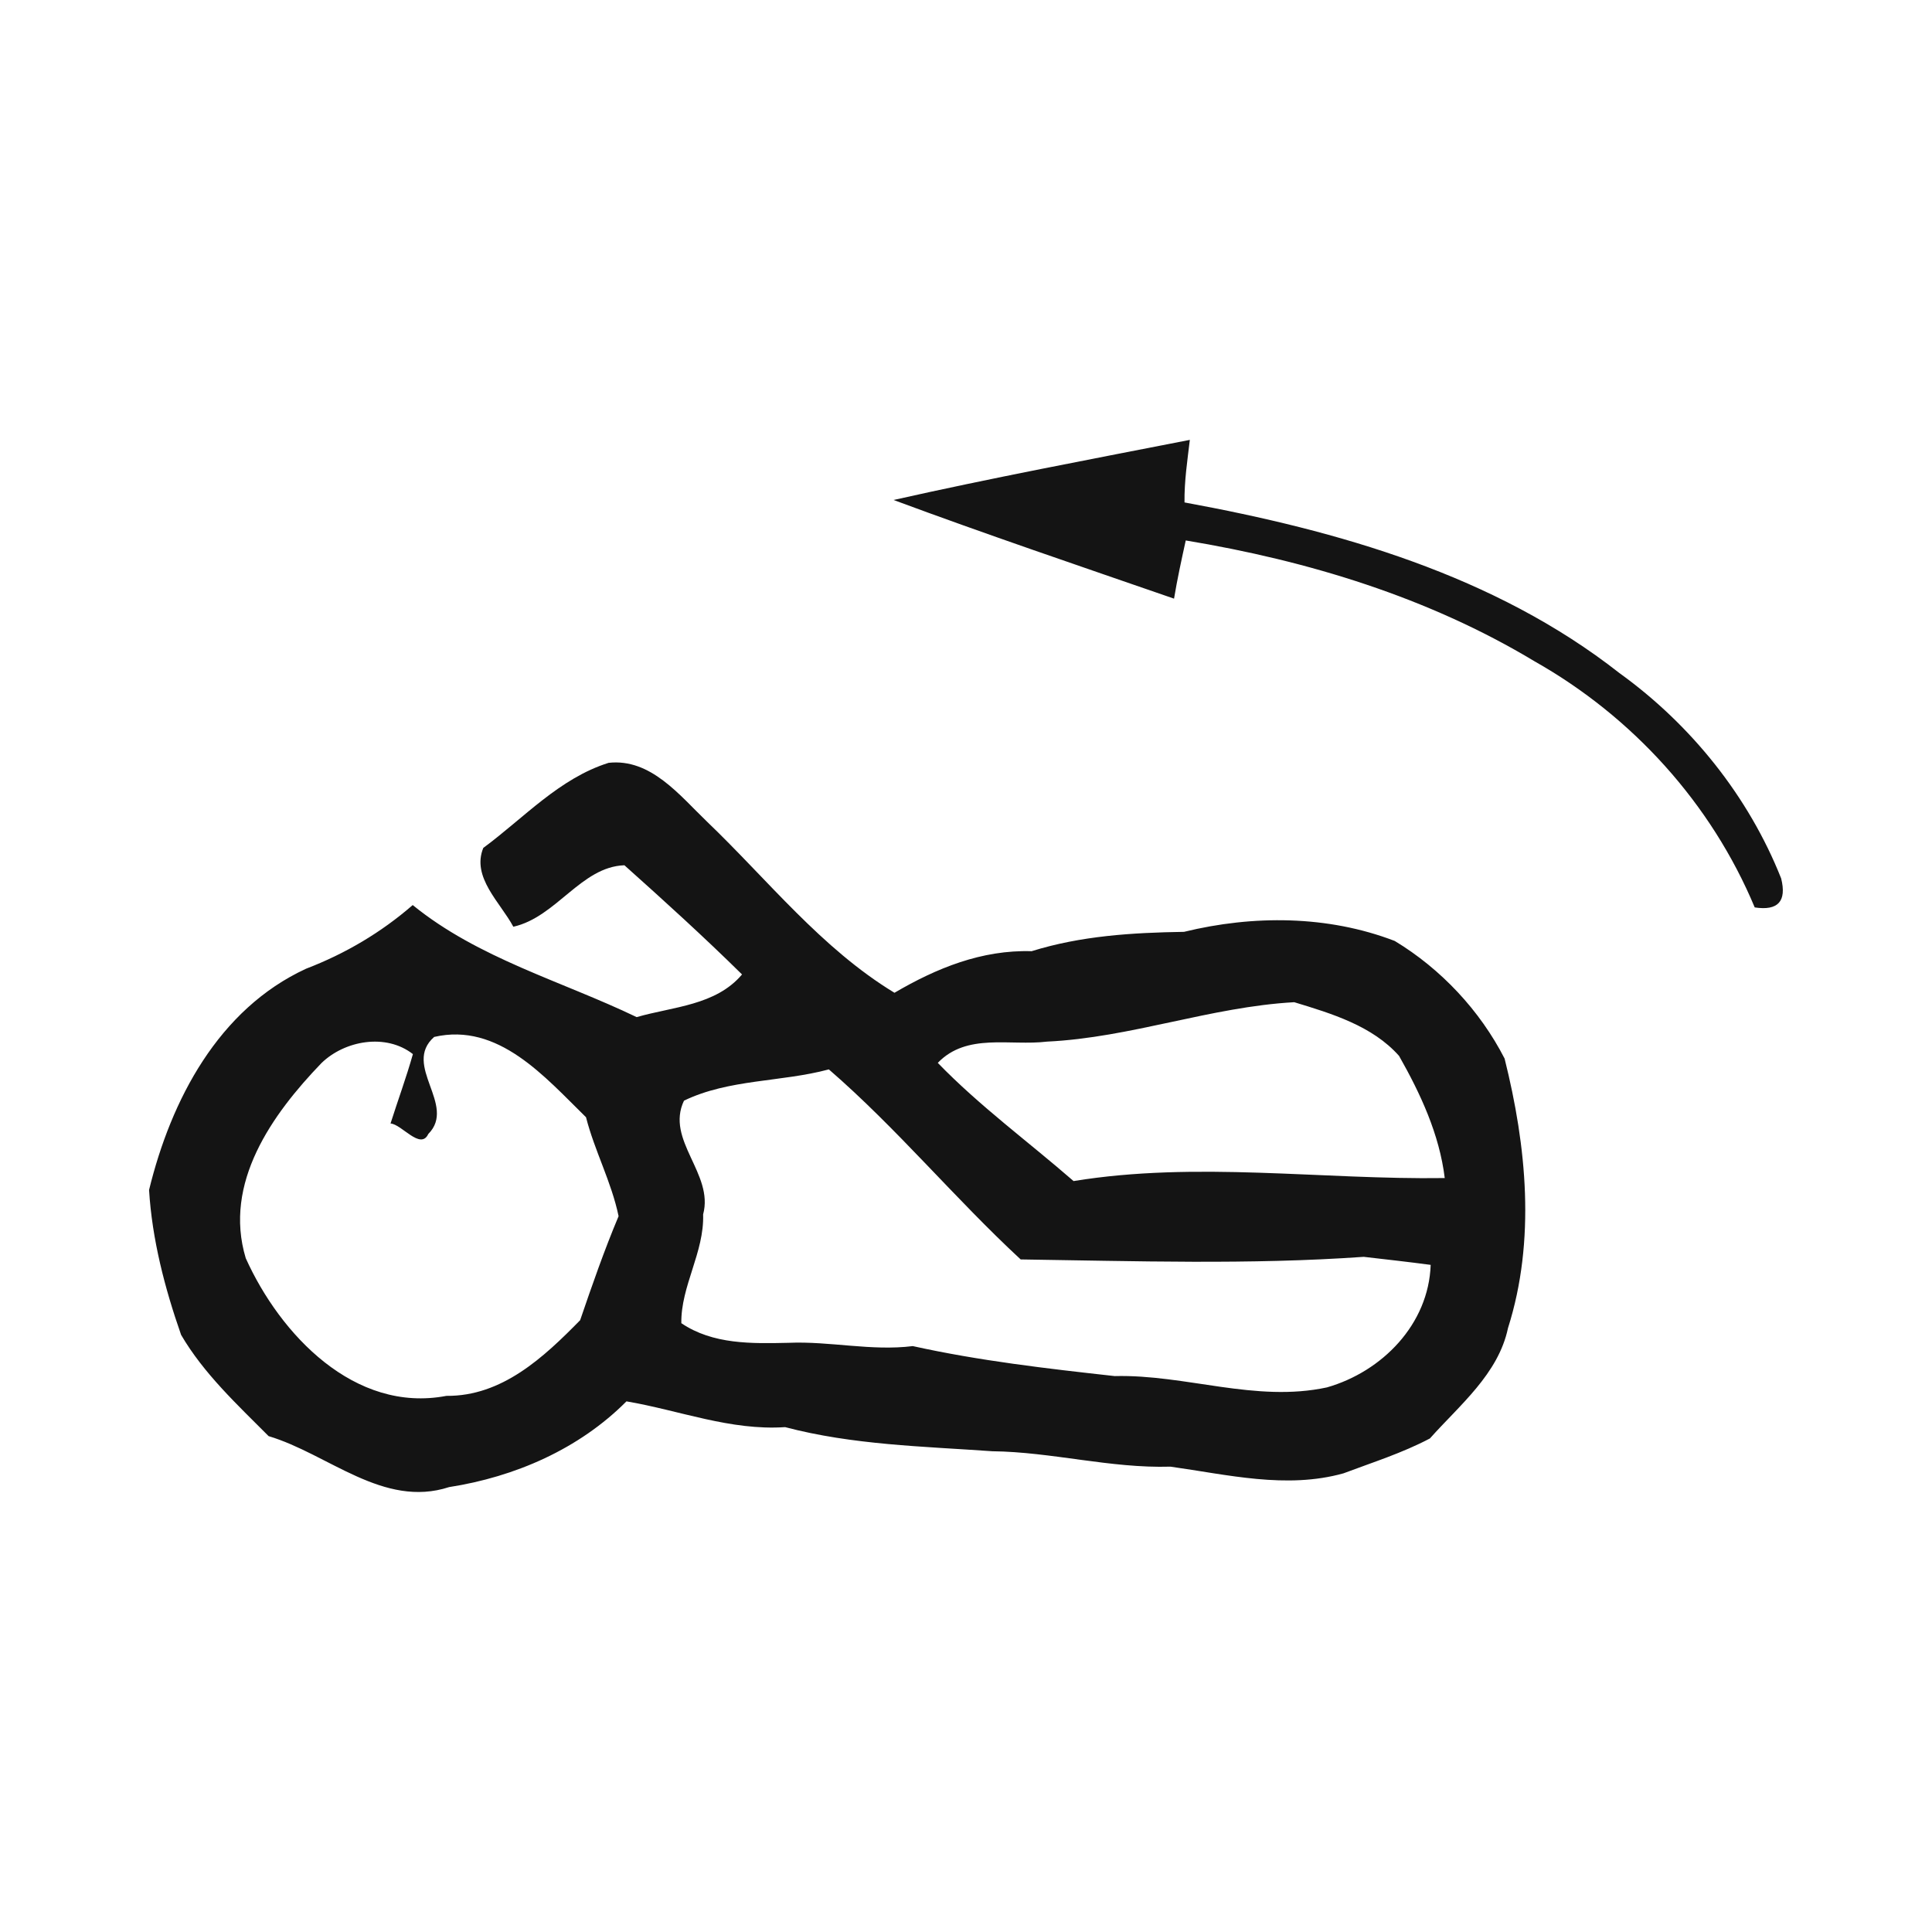 <?xml version="1.0" encoding="UTF-8" standalone="no"?>
<svg
   xmlns:dc="http://purl.org/dc/elements/1.1/"
   xmlns:cc="http://creativecommons.org/ns#"
   xmlns:rdf="http://www.w3.org/1999/02/22-rdf-syntax-ns#"
   xmlns:svg="http://www.w3.org/2000/svg"
   xmlns="http://www.w3.org/2000/svg"
   xmlns:sodipodi="http://sodipodi.sourceforge.net/DTD/sodipodi-0.dtd"
   xmlns:inkscape="http://www.inkscape.org/namespaces/inkscape"
   width="50mm"
   height="50mm"
   viewBox="0 0 50 50"
   version="1.1"
   id="svg10805"
   inkscape:version="1.0.1 (3bc2e813f5, 2020-09-07)"
   sodipodi:docname="heel1.svg">
  <defs
     id="defs10799" />
  <sodipodi:namedview
     id="base"
     pagecolor="#ffffff"
     bordercolor="#666666"
     borderopacity="1.0"
     inkscape:pageopacity="0.0"
     inkscape:pageshadow="2"
     inkscape:zoom="0.35"
     inkscape:cx="400"
     inkscape:cy="560"
     inkscape:document-units="mm"
     inkscape:current-layer="layer1"
     inkscape:document-rotation="0"
     showgrid="false"
     inkscape:window-width="878"
     inkscape:window-height="658"
     inkscape:window-x="11"
     inkscape:window-y="23"
     inkscape:window-maximized="0" />
  <g
     inkscape:label="Layer 1"
     inkscape:groupmode="layer"
     id="layer1">
    <g
       id="g11"
       transform="translate(-87.637,-109.56)">
      <path
         fill="#141414"
         opacity="1"
         d="m 110.761,122.5 c 2.544,-0.572 5.108,-1.055 7.669,-1.556 -0.064,0.536 -0.145,1.072 -0.138,1.619 3.976,0.73 8.026,1.88 11.257,4.417 1.849,1.333 3.341,3.189 4.184,5.313 0.148,0.593 -0.081,0.843 -0.684,0.751 -1.125,-2.692 -3.164,-4.939 -5.701,-6.371 -2.755,-1.658 -5.87,-2.603 -9.024,-3.126 -0.109,0.497 -0.219,0.998 -0.303,1.506 -2.427,-0.84 -4.858,-1.662 -7.26,-2.554 z"
         id="path5475"
         style="stroke-width:0.353" />
      <path
         fill="#141414"
         opacity="1"
         d="m 100.146,131.503 c 1.048,-0.773 1.965,-1.799 3.242,-2.201 1.09,-0.12 1.838,0.843 2.544,1.52 1.58,1.513 2.96,3.281 4.854,4.431 1.09,-0.639 2.261,-1.115 3.549,-1.076 1.281,-0.399 2.607,-0.48 3.944,-0.501 1.789,-0.437 3.722,-0.43 5.454,0.236 1.196,0.723 2.205,1.799 2.843,3.044 0.568,2.268 0.808,4.706 0.088,6.974 -0.25,1.189 -1.252,1.993 -2.021,2.857 -0.713,0.377 -1.489,0.621 -2.237,0.903 -1.478,0.413 -3.006,0.032 -4.477,-0.173 -1.559,0.046 -3.069,-0.381 -4.614,-0.399 -1.799,-0.127 -3.605,-0.162 -5.359,-0.624 -1.418,0.095 -2.734,-0.434 -4.106,-0.667 -1.228,1.235 -2.886,1.954 -4.59,2.219 -1.7,0.554 -3.126,-0.857 -4.671,-1.319 -0.811,-0.815 -1.683,-1.623 -2.265,-2.621 -0.423,-1.21 -0.751,-2.469 -0.829,-3.75 0.568,-2.328 1.792,-4.678 4.064,-5.726 1.012,-0.388 1.94,-0.935 2.759,-1.647 1.7,1.383 3.852,1.965 5.796,2.9 0.942,-0.272 2.046,-0.3 2.727,-1.104 -0.988,-0.974 -2.014,-1.905 -3.044,-2.826 -1.122,0.039 -1.76,1.341 -2.875,1.591 -0.332,-0.624 -1.09,-1.281 -0.776,-2.043 m 14.587,5.016 c -0.96,0.116 -2.074,-0.233 -2.826,0.55 1.079,1.115 2.342,2.039 3.514,3.059 3.189,-0.519 6.403,-0.032 9.606,-0.078 -0.138,-1.132 -0.628,-2.184 -1.182,-3.161 -0.691,-0.78 -1.75,-1.097 -2.713,-1.39 -2.163,0.12 -4.23,0.917 -6.399,1.02 m -18.778,0.557 c -1.277,1.326 -2.544,3.101 -1.958,5.048 0.889,1.972 2.815,4.018 5.193,3.563 1.439,0.014 2.519,-0.998 3.461,-1.958 0.31,-0.907 0.624,-1.81 0.995,-2.692 -0.183,-0.885 -0.621,-1.69 -0.843,-2.561 -1.058,-1.034 -2.268,-2.462 -3.93,-2.078 -0.836,0.737 0.593,1.764 -0.152,2.512 -0.201,0.427 -0.688,-0.254 -0.977,-0.272 0.191,-0.603 0.409,-1.192 0.579,-1.796 -0.695,-0.543 -1.76,-0.356 -2.367,0.233 m 9.384,0.97 c -0.49,1.023 0.78,1.891 0.494,2.946 0.032,0.981 -0.579,1.856 -0.564,2.815 0.818,0.554 1.827,0.529 2.773,0.508 1.076,-0.046 2.145,0.219 3.217,0.085 1.722,0.381 3.475,0.582 5.225,0.776 1.841,-0.046 3.648,0.691 5.493,0.293 1.429,-0.409 2.632,-1.633 2.685,-3.171 -0.582,-0.078 -1.157,-0.141 -1.732,-0.208 -2.953,0.208 -5.927,0.109 -8.879,0.067 -1.704,-1.577 -3.203,-3.394 -4.964,-4.918 -1.238,0.332 -2.582,0.247 -3.747,0.808 z"
         id="path5491"
         style="stroke-width:0.353" />
    </g>
  </g>
</svg>
